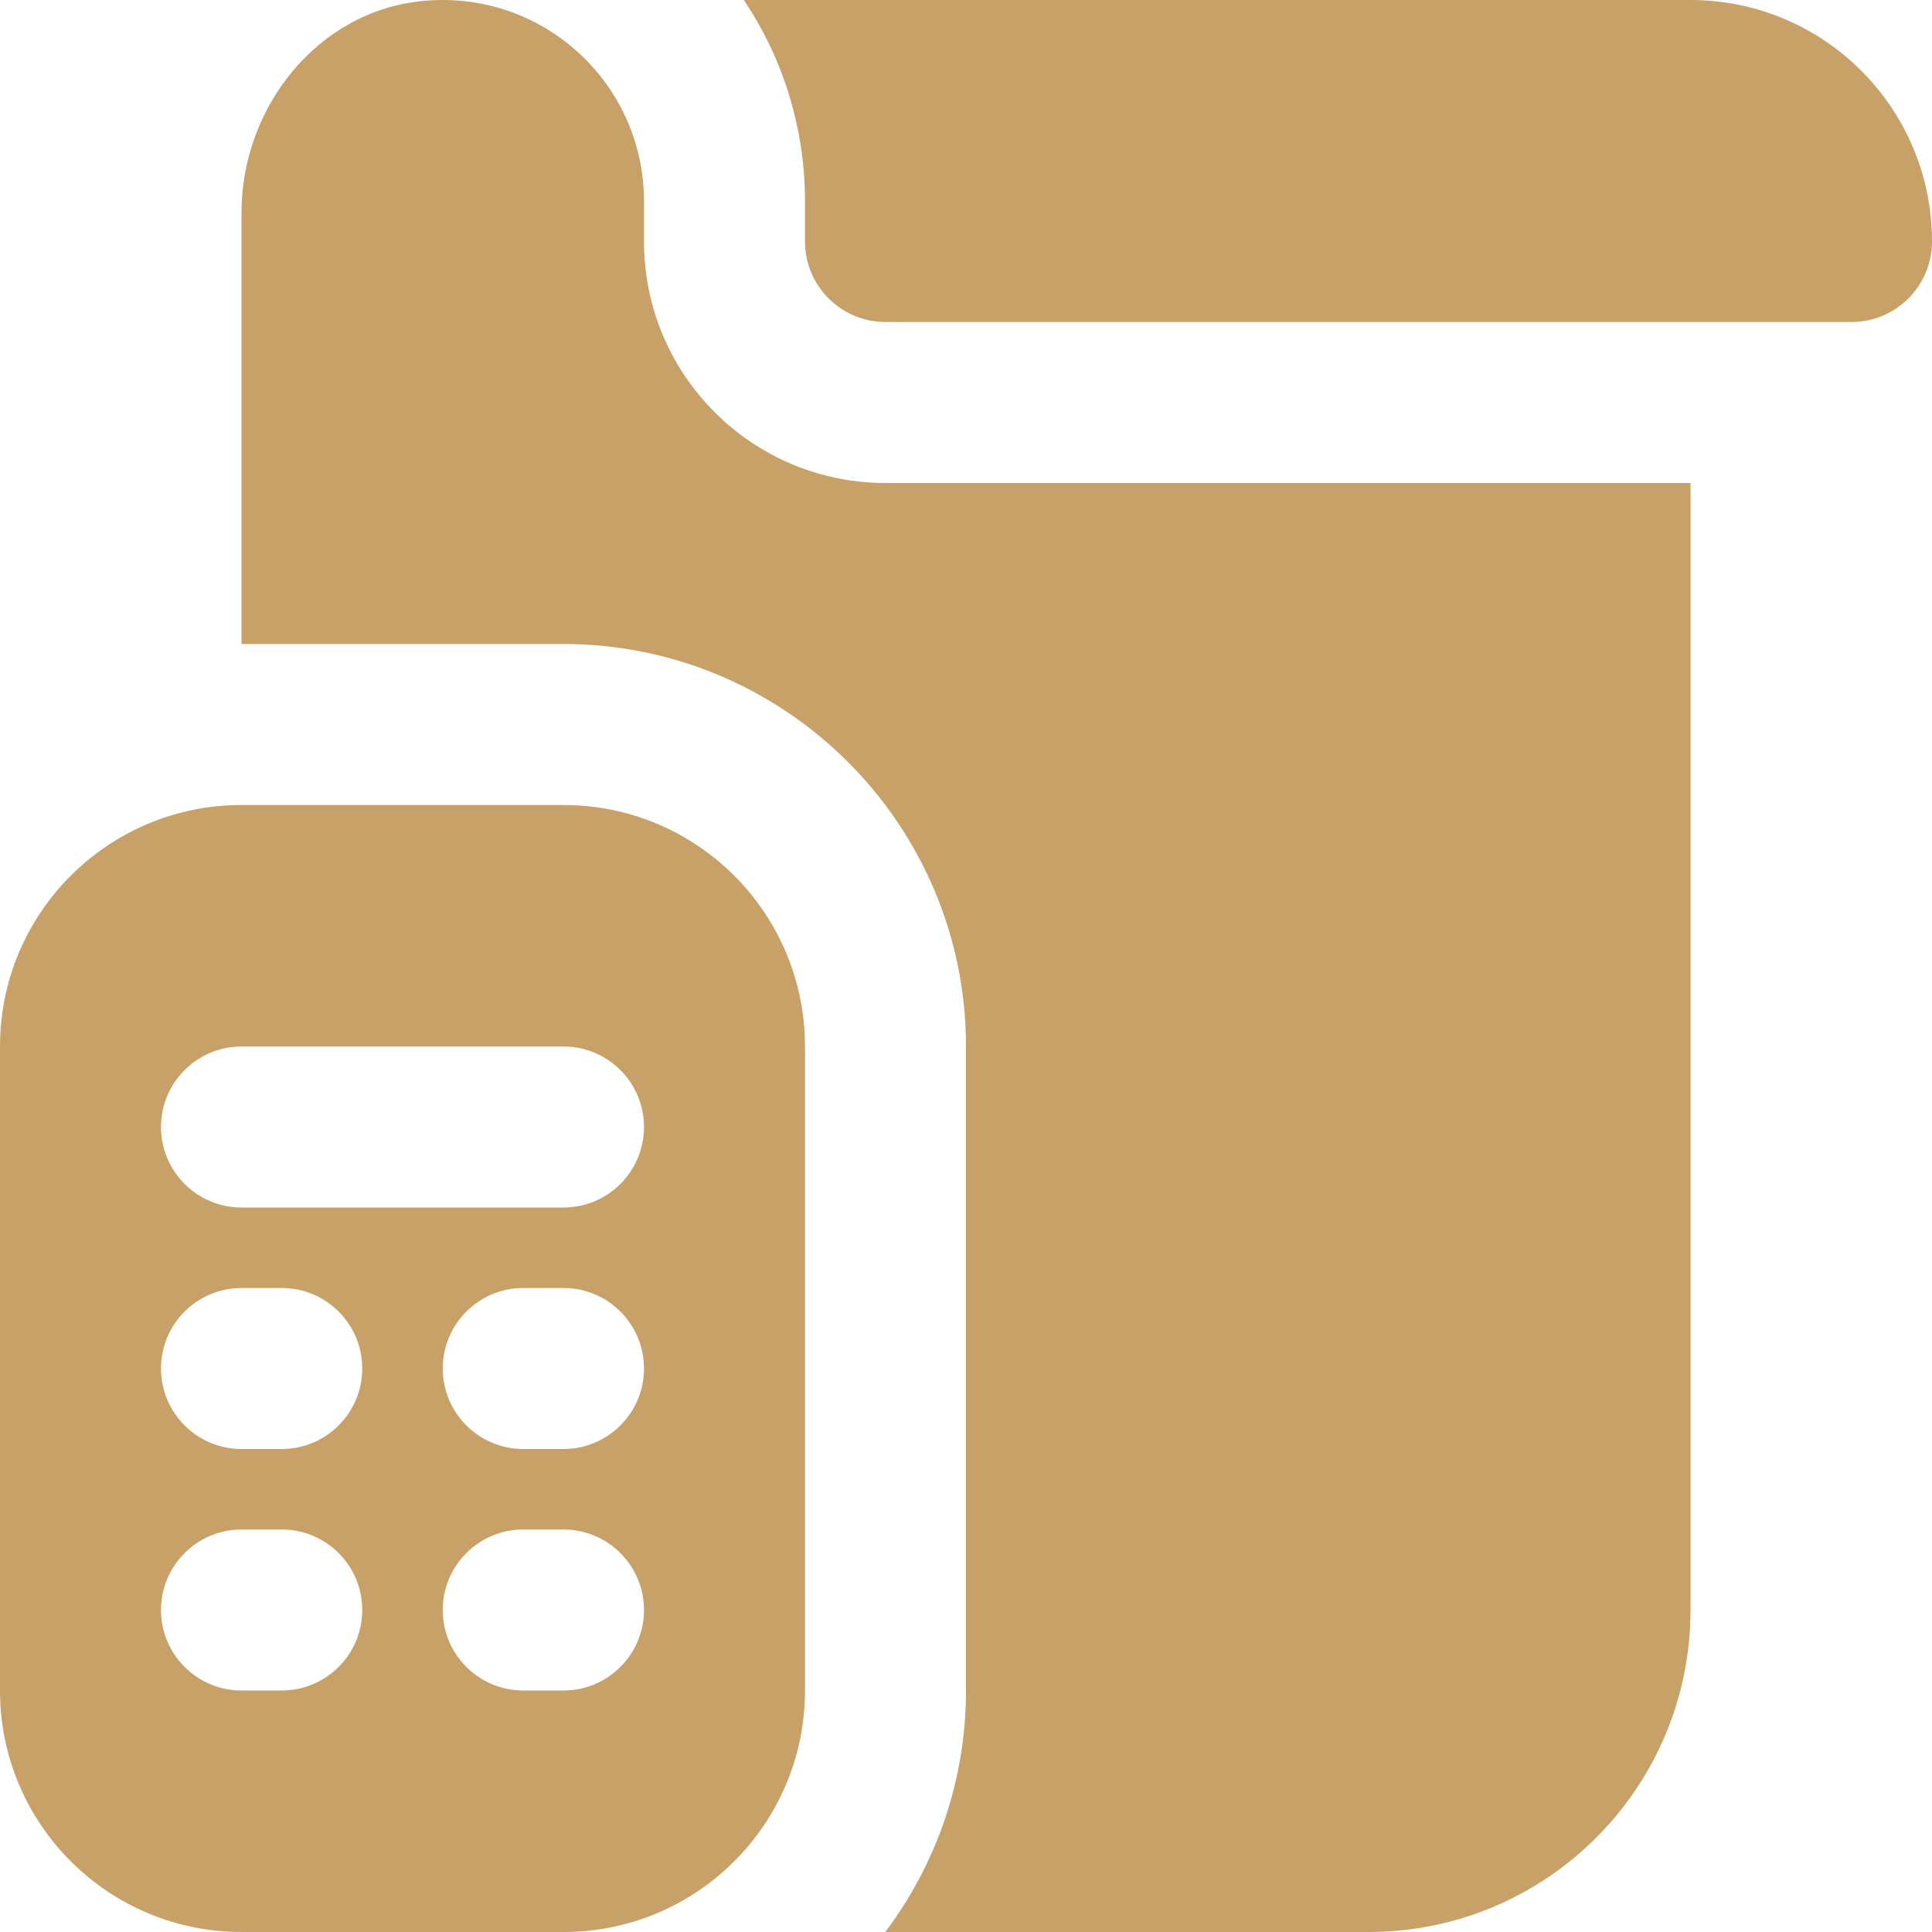 <svg width="24" height="24" viewBox="0 0 24 24" fill="none" xmlns="http://www.w3.org/2000/svg">
<g clip-path="url(#clip0_2658_1879)">
<path d="M7 10H3C1.343 10 0 11.343 0 13V21C0 22.657 1.343 24 3 24H7C8.657 24 10 22.657 10 21V13C10 11.343 8.657 10 7 10ZM3.5 21H3C2.448 21 2 20.552 2 20C2 19.448 2.448 19 3 19H3.5C4.052 19 4.5 19.448 4.5 20C4.5 20.552 4.052 21 3.5 21ZM3.5 18H3C2.448 18 2 17.552 2 17C2 16.448 2.448 16 3 16H3.5C4.052 16 4.5 16.448 4.5 17C4.5 17.552 4.052 18 3.5 18ZM7 21H6.5C5.948 21 5.5 20.552 5.5 20C5.5 19.448 5.948 19 6.5 19H7C7.552 19 8 19.448 8 20C8 20.552 7.552 21 7 21ZM7 18H6.5C5.948 18 5.5 17.552 5.5 17C5.5 16.448 5.948 16 6.5 16H7C7.552 16 8 16.448 8 17C8 17.552 7.552 18 7 18ZM7 15H3C2.448 15 2 14.552 2 14C2 13.448 2.448 13 3 13H7C7.552 13 8 13.448 8 14C8 14.552 7.552 15 7 15ZM24 3C24 3.552 23.552 4 23 4H11C10.448 4 10 3.552 10 3V2.5C10 1.576 9.72 0.716 9.24 0H21C22.657 0 24 1.343 24 3ZM21 6V20C21 22.209 19.209 24 17 24H10.997C11.626 23.164 12 22.125 12 21V13C12 10.243 9.757 8 7 8H3V2.643C3 1.335 3.941 0.143 5.242 0.013C6.738 -0.137 8 1.034 8 2.5V3C8 4.657 9.343 6 11 6H21Z" fill="#C7A167"/>
</g>
<defs>
<clipPath id="clip0_2658_1879">
<rect width="24" height="24" fill="white"/>
</clipPath>
</defs>
</svg>
